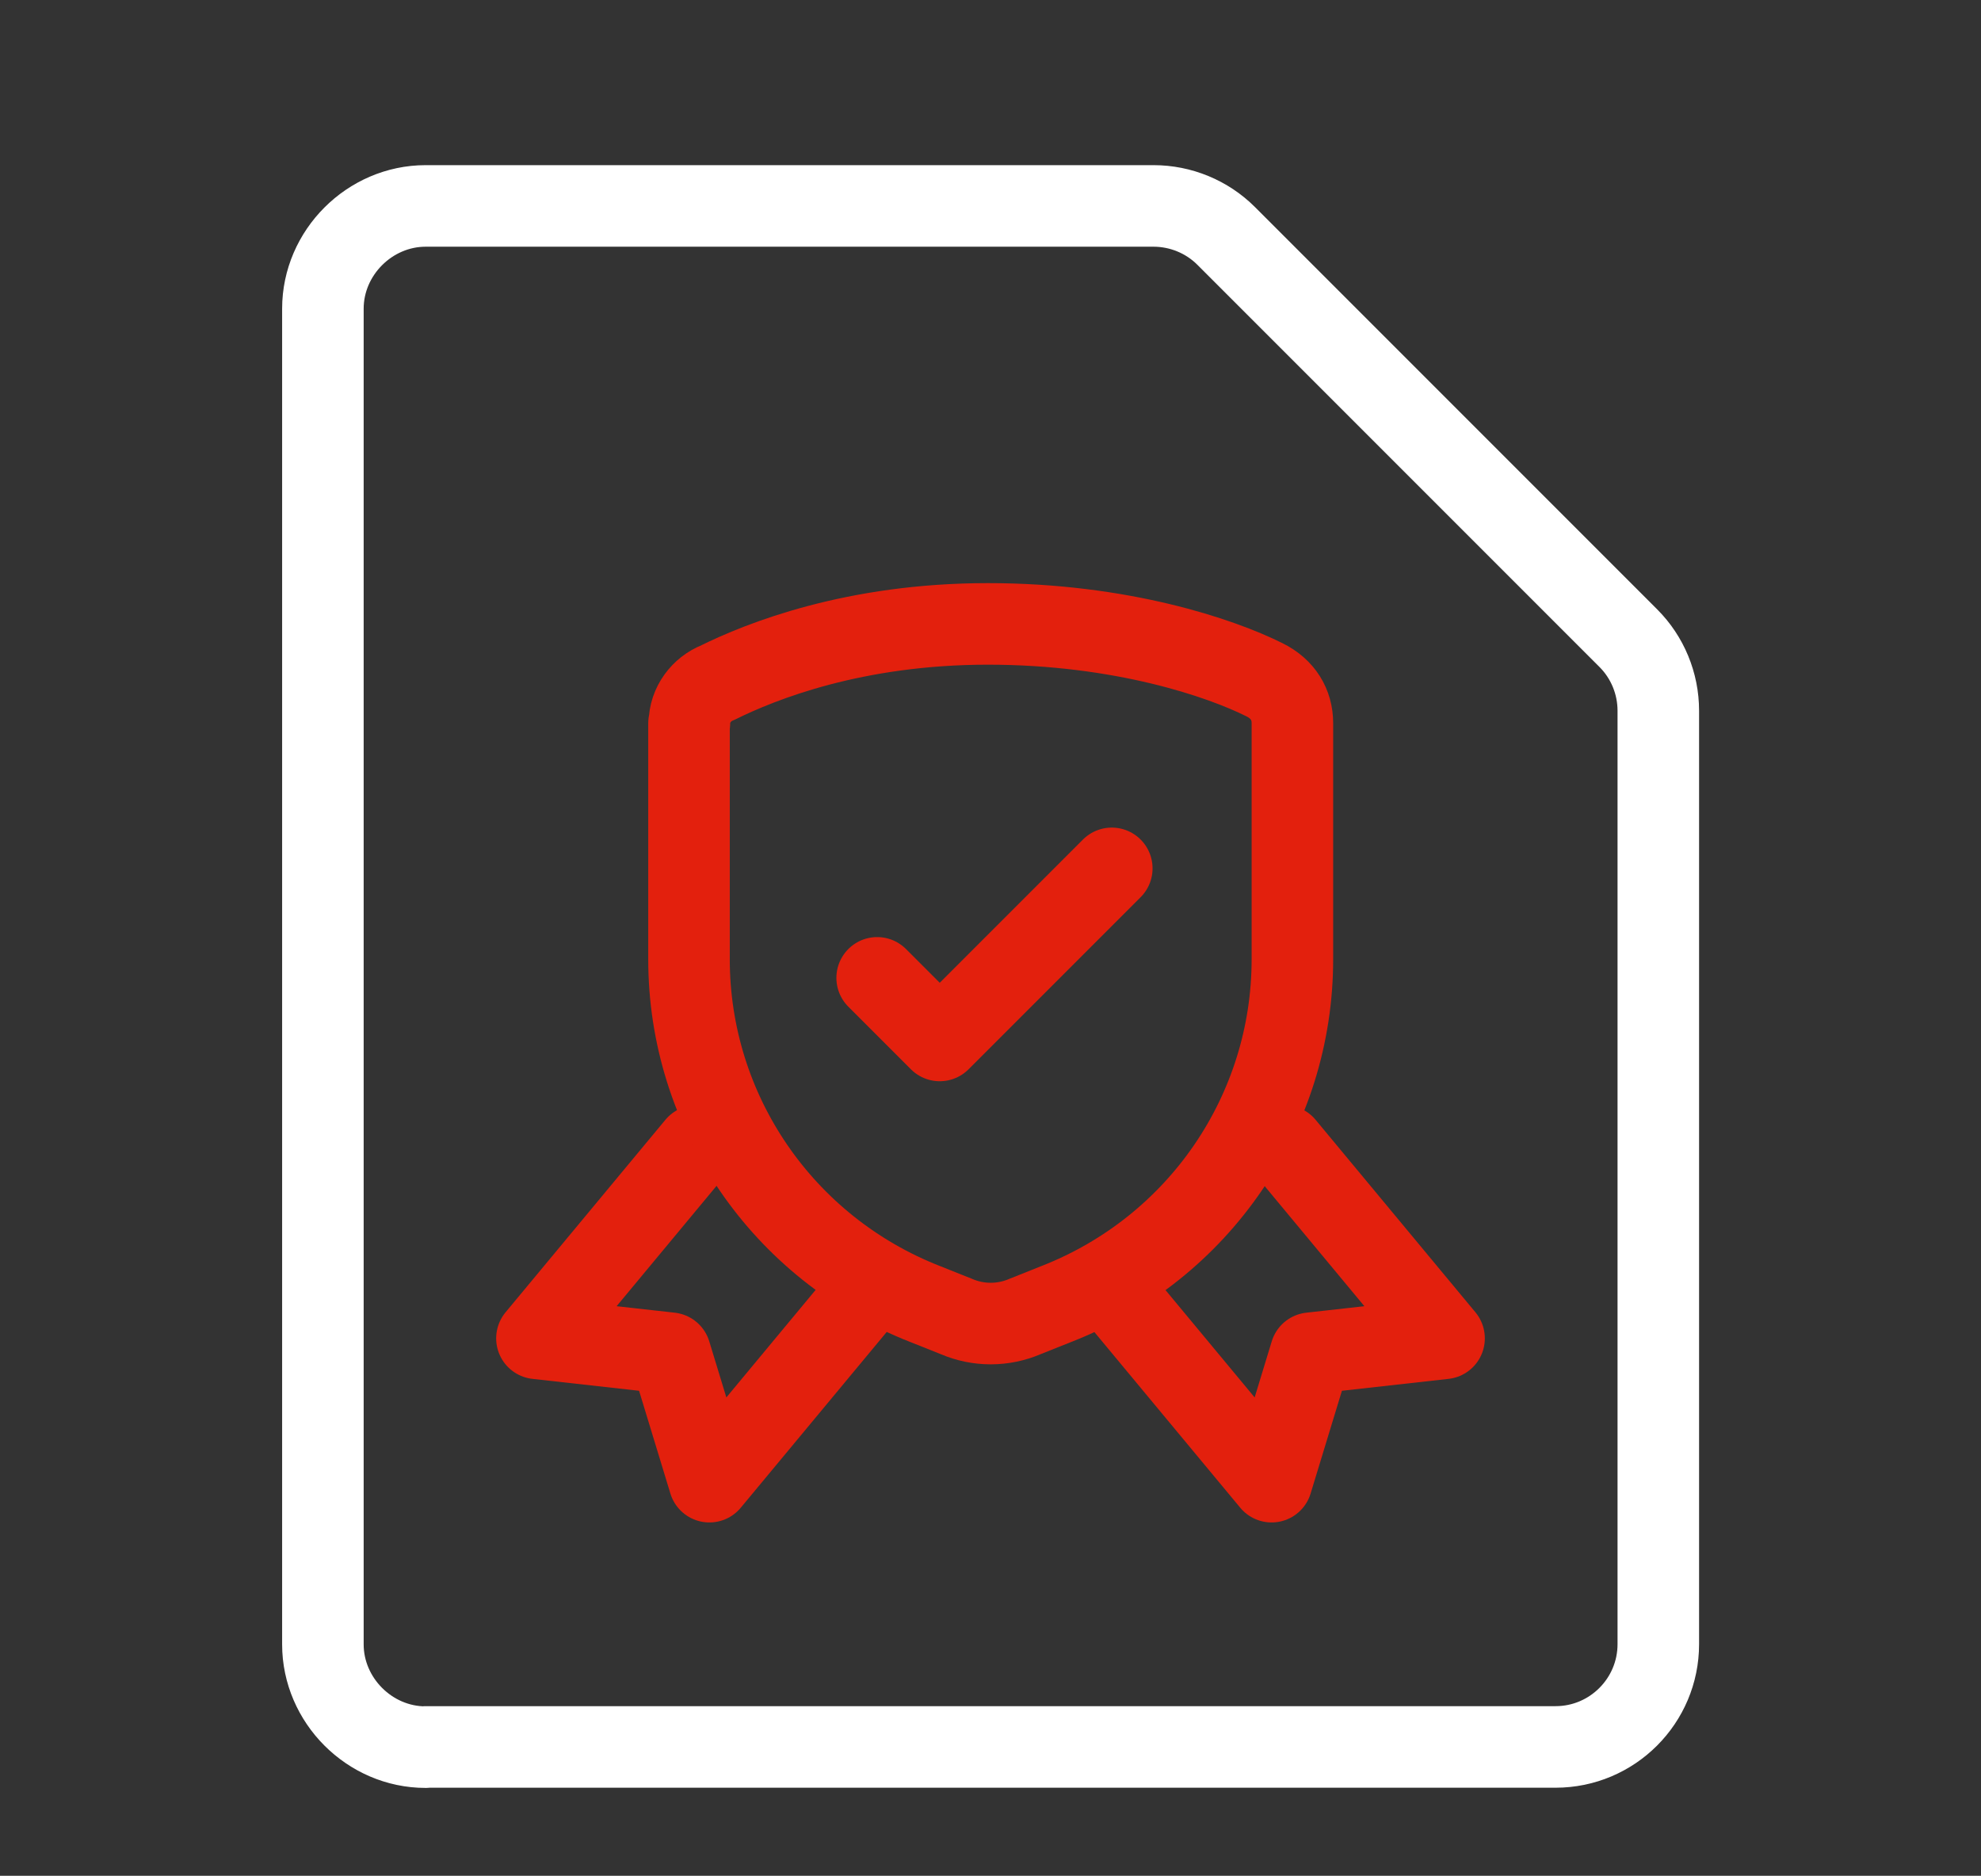 <?xml version="1.0" encoding="UTF-8"?>
<svg xmlns="http://www.w3.org/2000/svg" id="Gruppe_1868" data-name="Gruppe 1868" viewBox="0 0 97.18 92">
  <rect x="0" y="0" width="97.18" height="92" fill="#333333" stroke="none"/>
  <defs>
    <style>
      .cls-1 {
        stroke: #e3200d;
      }

      .cls-1, .cls-2 {
        fill: none;
        stroke-linecap: round;
        stroke-linejoin: round;
        stroke-width: 4px;
      }

      .cls-2 {
        stroke: #fff;
      }
    </style>
  </defs>
  <path class="cls-2" d="M20.88,85.68h55.43c2.78,0,5.04-2.26,5.04-5.04v-45.78c0-1.34-.53-2.62-1.47-3.56l-19.73-19.73c-.94-.94-2.23-1.47-3.56-1.47H20.88c-2.74,0-5.04,2.29-5.04,5.04v65.51c0,2.74,2.29,5.04,5.04,5.04Z"></path>
  <path class="cls-1" d="M34.18,56.2l-7.84,9.44,6.54.73,1.92,6.3,7.84-9.44"></path>
  <path class="cls-1" d="M63,56.2l7.84,9.44-6.54.73-1.92,6.3-7.84-9.44"></path>
  <path class="cls-1" d="M33.8,35.47v11.58c0,7.46,4.58,14.17,11.59,16.91l1.53.61c1.07.46,2.29.46,3.36,0l1.53-.61c7.02-2.74,11.59-9.45,11.59-16.91v-11.58c0-.91-.46-1.68-1.37-2.13-2.14-1.07-7.02-2.74-13.57-2.74s-11.13,1.83-13.27,2.89c-.76.3-1.37,1.07-1.37,1.98Z"></path>
  <path class="cls-1" d="M43.03,47.96l3.07,3.07,8.44-8.44"></path>
</svg>
